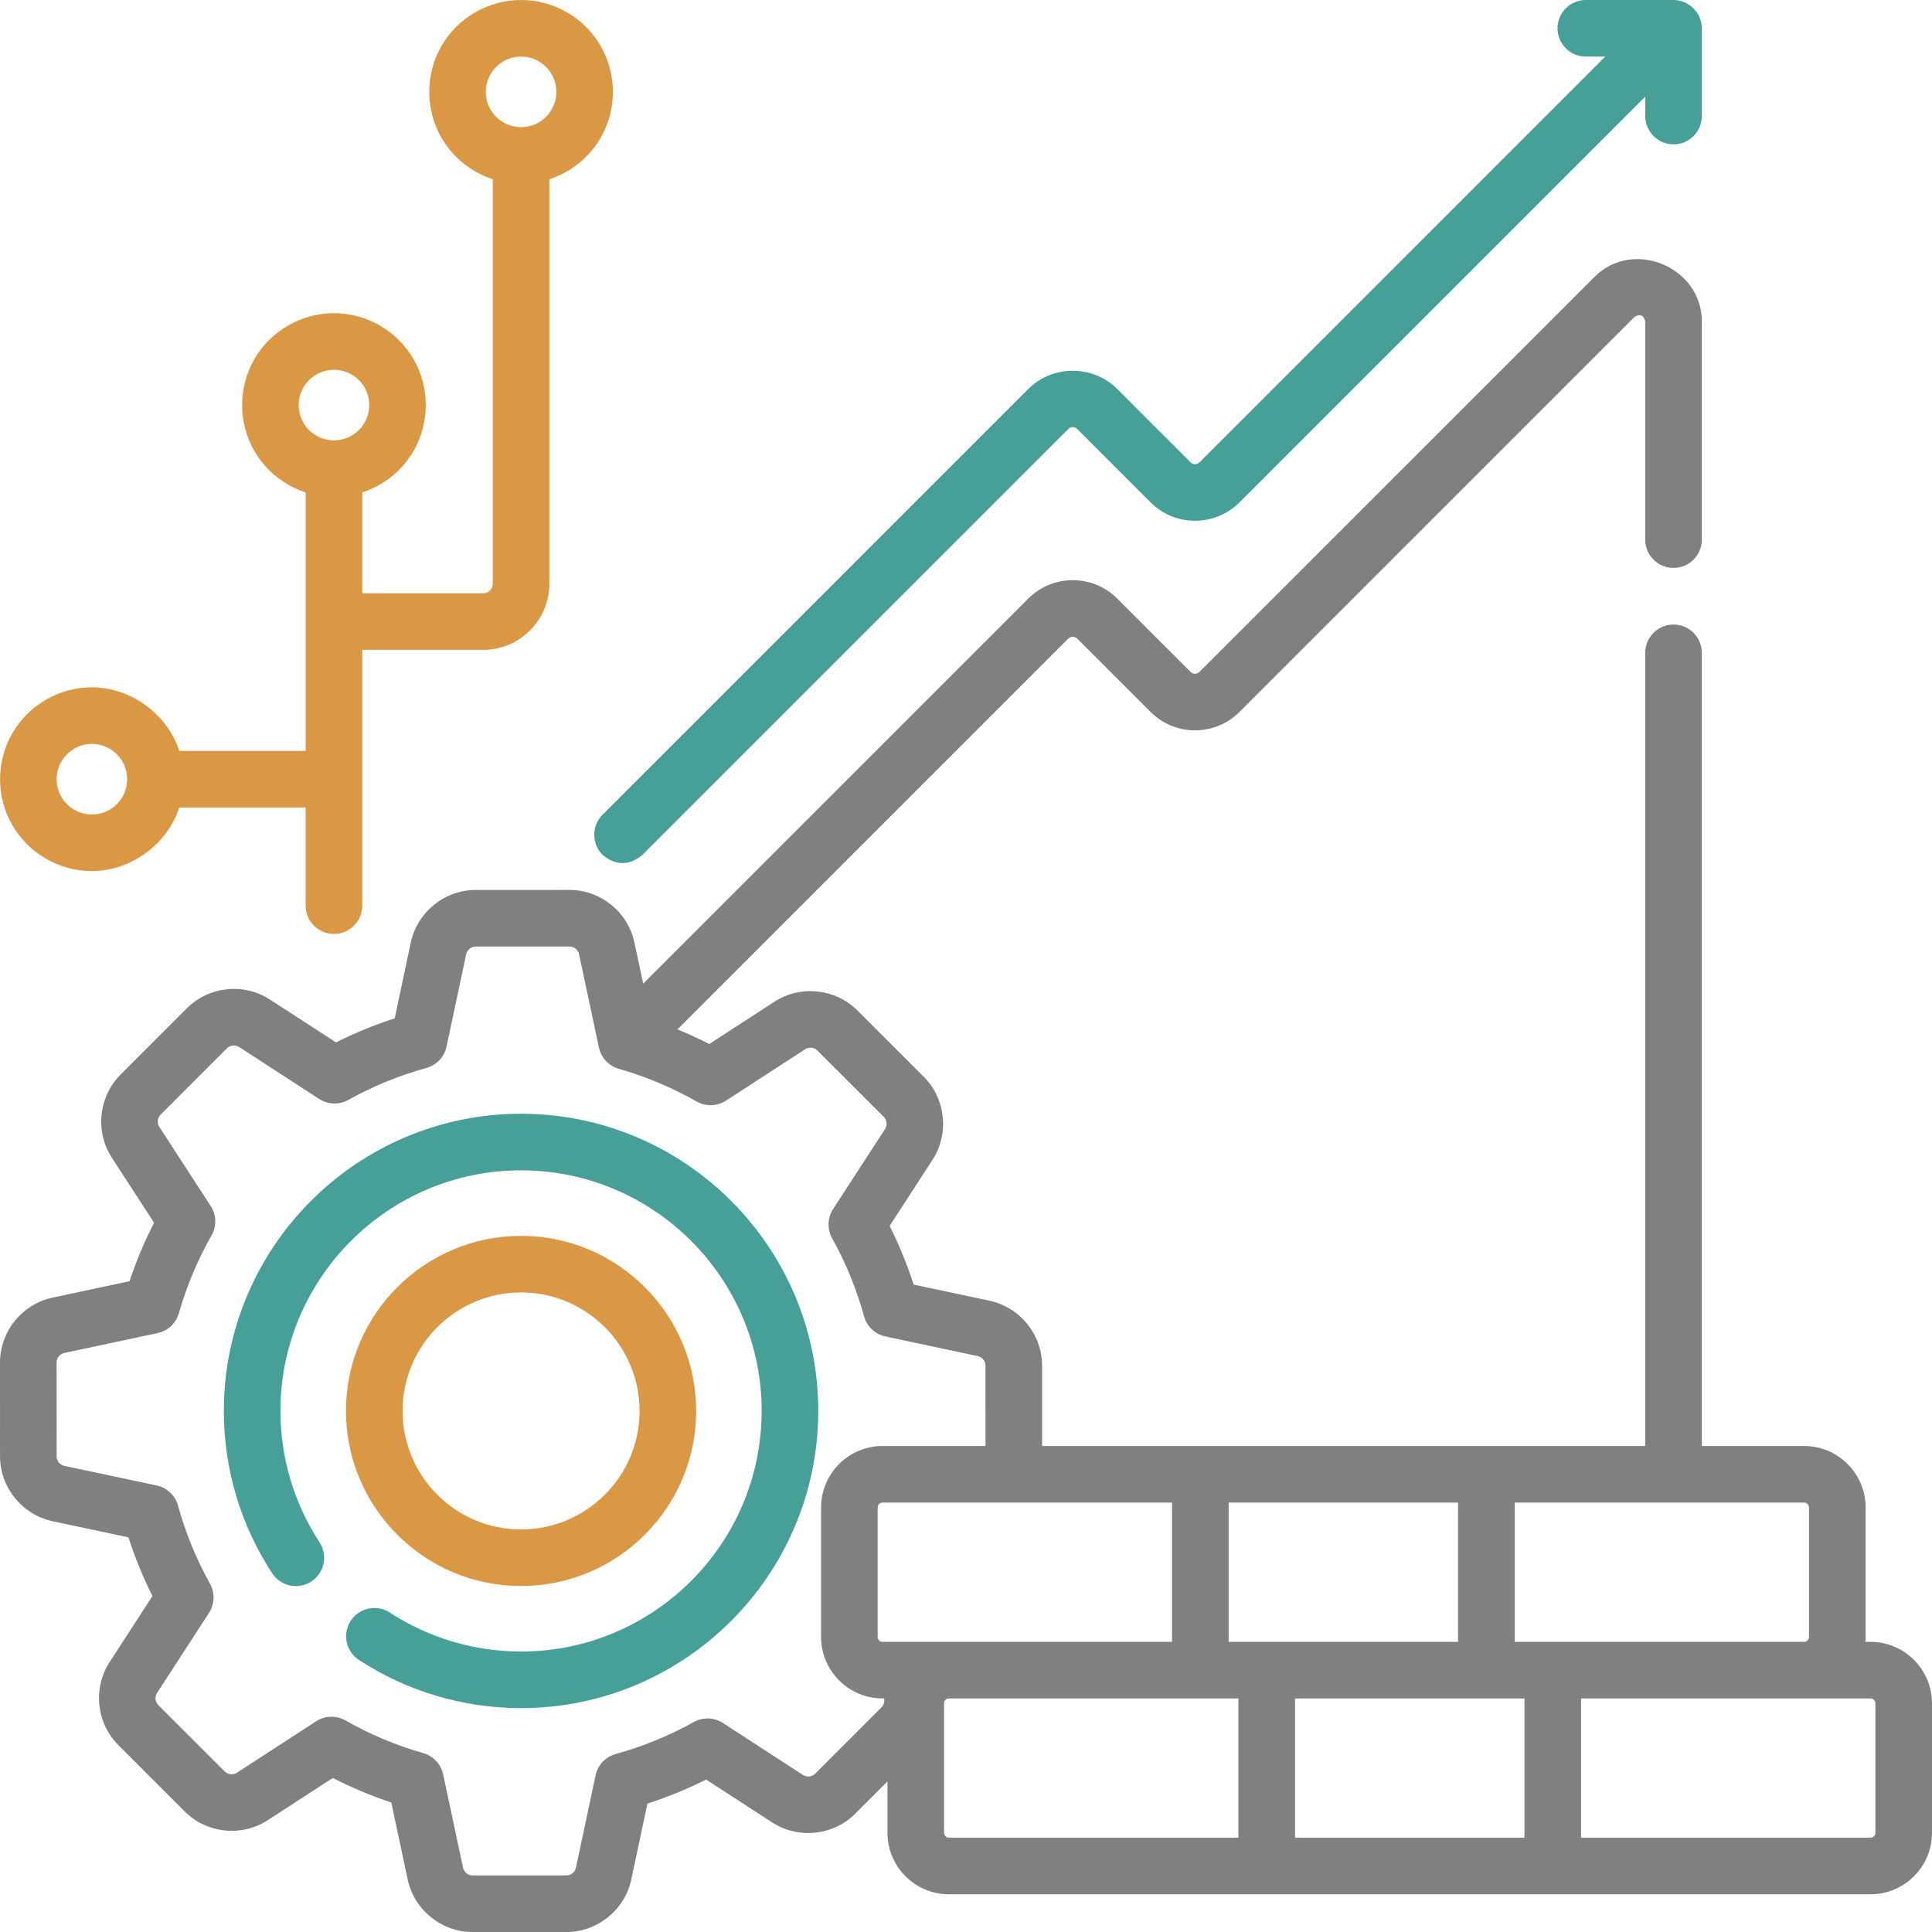 <svg width="72" height="72" viewBox="0 0 72 72" fill="none" xmlns="http://www.w3.org/2000/svg">
<g clip-path="url(#clip0_2482_9064)">
<path d="M22.453 31.856C22.951 32.268 23.448 32.268 23.945 31.856L39.814 15.987C39.905 15.896 40.053 15.896 40.143 15.987L42.879 18.723C43.792 19.636 45.278 19.636 46.191 18.723L61.313 3.601V4.324C61.313 4.906 61.785 5.379 62.368 5.379C62.95 5.379 63.422 4.906 63.422 4.324V1.055C63.422 0.483 62.94 0 62.368 0H59.098C58.516 0 58.044 0.472 58.044 1.055C58.044 1.637 58.516 2.109 59.098 2.109H59.821L44.7 17.231C44.609 17.322 44.461 17.322 44.37 17.231L41.635 14.495C40.731 13.592 39.226 13.592 38.322 14.495L22.453 30.365C22.042 30.776 22.042 31.444 22.453 31.856Z" fill="#47A097"/>
<path d="M19.418 41.506C13.31 41.506 8.342 46.474 8.342 52.581C8.342 54.737 8.964 56.829 10.142 58.631C10.461 59.119 11.114 59.256 11.602 58.937C12.09 58.618 12.226 57.965 11.908 57.477C10.955 56.019 10.451 54.326 10.451 52.581C10.451 47.637 14.473 43.615 19.418 43.615C24.362 43.615 28.385 47.637 28.385 52.581C28.385 57.525 24.362 61.547 19.418 61.547C17.676 61.547 15.986 61.045 14.529 60.096C14.041 59.777 13.388 59.915 13.07 60.403C12.752 60.891 12.89 61.544 13.378 61.862C15.177 63.036 17.266 63.656 19.418 63.656C25.526 63.656 30.494 58.688 30.494 52.581C30.494 46.474 25.526 41.506 19.418 41.506Z" fill="#47A097"/>
<path d="M19.418 59.107C23.017 59.107 25.944 56.18 25.944 52.582C25.944 48.984 23.017 46.057 19.418 46.057C15.82 46.057 12.893 48.984 12.893 52.582C12.893 56.18 15.82 59.107 19.418 59.107ZM19.418 48.166C21.854 48.166 23.835 50.147 23.835 52.582C23.835 55.017 21.854 56.998 19.418 56.998C16.983 56.998 15.002 55.017 15.002 52.582C15.002 50.147 16.983 48.166 19.418 48.166Z" fill="#DA9845"/>
<path d="M3.424 32.463C4.871 32.463 6.237 31.469 6.68 30.094H11.39V33.75C11.39 34.333 11.863 34.805 12.445 34.805C13.028 34.805 13.5 34.333 13.5 33.75V24.217H18.012C19.369 24.217 20.473 23.113 20.473 21.756V6.679C21.267 6.421 21.956 5.878 22.384 5.136C22.993 4.08 22.993 2.768 22.384 1.712C21.774 0.656 20.638 0 19.418 0C18.199 0 17.063 0.656 16.453 1.712C15.844 2.768 15.844 4.08 16.453 5.136C16.881 5.878 17.57 6.421 18.364 6.679V21.756C18.364 21.95 18.206 22.108 18.012 22.108H13.5V18.351C14.294 18.093 14.982 17.549 15.411 16.808C16.02 15.752 16.02 14.44 15.411 13.384C14.801 12.328 13.665 11.672 12.445 11.672C11.226 11.672 10.09 12.328 9.48 13.384C8.871 14.44 8.871 15.752 9.48 16.808C9.908 17.549 10.597 18.093 11.391 18.351V27.984H6.68C6.236 26.609 4.872 25.615 3.424 25.615C2.205 25.615 1.069 26.271 0.459 27.327C-0.15 28.383 -0.15 29.695 0.459 30.751C1.069 31.807 2.205 32.463 3.424 32.463ZM18.28 2.767C18.514 2.361 18.95 2.109 19.418 2.109C19.887 2.109 20.323 2.361 20.557 2.767C20.791 3.172 20.791 3.676 20.557 4.081C20.323 4.487 19.887 4.739 19.419 4.739C18.95 4.739 18.514 4.487 18.28 4.081C18.046 3.676 18.046 3.172 18.28 2.767ZM11.307 14.438C11.541 14.033 11.977 13.781 12.445 13.781C12.914 13.781 13.35 14.033 13.584 14.438C13.818 14.844 13.818 15.348 13.584 15.753C13.35 16.159 12.913 16.41 12.445 16.41C11.977 16.41 11.541 16.159 11.307 15.753C11.073 15.348 11.073 14.844 11.307 14.438ZM2.286 28.382C2.52 27.976 2.956 27.724 3.424 27.724C3.892 27.724 4.329 27.976 4.563 28.382C4.797 28.787 4.797 29.291 4.563 29.696C4.329 30.102 3.893 30.354 3.424 30.354C2.956 30.354 2.52 30.102 2.286 29.696C2.052 29.291 2.052 28.787 2.286 28.382Z" fill="#DA9845"/>
<path d="M69.708 61.187H69.517C69.521 61.126 69.526 61.066 69.526 61.004V56.179C69.526 54.916 68.498 53.888 67.234 53.888H63.422V24.329C63.422 23.747 62.95 23.274 62.367 23.274C61.785 23.274 61.312 23.747 61.312 24.329V53.888H38.836L38.836 50.894C38.835 49.733 38.011 48.715 36.876 48.474L34.049 47.873C33.808 47.123 33.508 46.391 33.154 45.687L34.751 43.225C35.383 42.251 35.246 40.949 34.425 40.128L31.954 37.658C31.133 36.838 29.83 36.701 28.857 37.333L26.433 38.907C26.046 38.708 25.65 38.528 25.248 38.362L39.814 23.797C39.923 23.707 40.033 23.707 40.143 23.797L42.879 26.533C43.792 27.446 45.278 27.446 46.191 26.533L60.915 11.809C61.121 11.687 61.254 11.741 61.313 11.973V20.11C61.313 20.693 61.785 21.165 62.367 21.165C62.95 21.165 63.422 20.693 63.422 20.11V11.973C63.422 9.958 60.867 8.875 59.424 10.317L44.699 25.041C44.609 25.132 44.461 25.132 44.37 25.041L41.635 22.306C40.721 21.393 39.235 21.393 38.322 22.306L23.97 36.658L23.643 35.124C23.401 33.989 22.384 33.165 21.223 33.165C21.223 33.165 21.223 33.165 21.223 33.165L17.729 33.166C16.568 33.166 15.551 33.99 15.309 35.125L14.709 37.952C13.959 38.193 13.227 38.493 12.522 38.847L10.06 37.25C9.086 36.618 7.784 36.755 6.963 37.576L4.493 40.047C3.673 40.868 3.536 42.171 4.168 43.144L5.742 45.568C5.381 46.27 5.075 46.999 4.827 47.747L1.959 48.358C0.823 48.6 -0 49.618 7.19947e-08 50.778L0.001 54.272C0.001 55.433 0.825 56.45 1.961 56.692L4.787 57.293C5.028 58.043 5.328 58.774 5.682 59.479L4.085 61.941C3.453 62.915 3.591 64.217 4.412 65.037L6.883 67.508C7.704 68.328 9.006 68.465 9.979 67.833L12.403 66.259C13.105 66.62 13.835 66.926 14.582 67.174L15.193 70.042C15.435 71.177 16.453 72.001 17.613 72.001H17.614L21.108 72C22.268 72 23.286 71.176 23.527 70.04L24.128 67.214C24.878 66.973 25.61 66.673 26.314 66.319L28.776 67.916C29.75 68.548 31.052 68.41 31.873 67.59L33.073 66.389V68.303C33.073 69.567 34.101 70.595 35.365 70.595H69.708C70.972 70.595 72 69.567 72 68.303V63.478C72 62.215 70.972 61.187 69.708 61.187ZM67.416 56.179V61.004C67.416 61.105 67.335 61.186 67.234 61.186H56.447V55.997H67.234C67.335 55.997 67.416 56.079 67.416 56.179ZM54.337 55.997V61.187H45.788V55.997H54.337ZM32.891 61.187C32.79 61.187 32.708 61.105 32.708 61.004V56.179C32.708 56.079 32.79 55.997 32.891 55.997H43.678V61.187H32.891ZM32.851 63.627L30.381 66.098C30.26 66.219 30.068 66.24 29.924 66.147L26.943 64.212C26.615 64 26.197 63.985 25.856 64.175C24.937 64.687 23.958 65.087 22.946 65.366C22.567 65.471 22.276 65.778 22.195 66.163L21.464 69.602C21.428 69.769 21.278 69.891 21.107 69.891L17.613 69.892C17.442 69.892 17.292 69.77 17.256 69.603L16.516 66.129C16.435 65.747 16.149 65.441 15.774 65.334C14.766 65.047 13.79 64.637 12.875 64.116C12.532 63.921 12.11 63.934 11.779 64.148L8.83 66.064C8.687 66.157 8.495 66.137 8.374 66.016L5.903 63.546C5.782 63.425 5.761 63.233 5.854 63.089L7.789 60.108C8.002 59.78 8.016 59.362 7.826 59.021C7.314 58.102 6.914 57.123 6.635 56.111C6.53 55.731 6.223 55.441 5.837 55.359L2.399 54.629C2.232 54.593 2.11 54.443 2.11 54.272L2.109 50.778C2.109 50.607 2.231 50.457 2.398 50.421L5.872 49.681C6.254 49.6 6.56 49.314 6.667 48.939C6.954 47.931 7.364 46.955 7.885 46.04C8.079 45.697 8.067 45.275 7.852 44.944L5.937 41.995C5.844 41.852 5.864 41.66 5.985 41.539L8.455 39.068C8.576 38.947 8.768 38.926 8.912 39.019L11.893 40.954C12.221 41.166 12.639 41.181 12.98 40.991C13.899 40.479 14.878 40.078 15.89 39.8C16.27 39.695 16.56 39.388 16.642 39.002L17.372 35.564C17.408 35.397 17.558 35.275 17.729 35.275L21.223 35.274C21.394 35.274 21.544 35.396 21.58 35.563L22.32 39.037C22.401 39.419 22.687 39.725 23.062 39.832C24.07 40.119 25.046 40.529 25.961 41.05C26.304 41.244 26.727 41.232 27.057 41.017L30.006 39.102C30.149 39.009 30.341 39.029 30.462 39.15L32.934 41.62C33.054 41.741 33.075 41.933 32.982 42.077L31.047 45.058C30.835 45.386 30.821 45.804 31.01 46.145C31.522 47.064 31.923 48.043 32.201 49.055C32.306 49.435 32.613 49.725 32.999 49.806L36.437 50.537C36.605 50.573 36.726 50.723 36.726 50.894L36.727 53.888H32.891C31.627 53.888 30.599 54.916 30.599 56.18V61.004C30.599 62.268 31.627 63.296 32.891 63.296H32.949C32.973 63.413 32.939 63.539 32.851 63.627ZM35.182 68.303V63.478C35.182 63.378 35.264 63.296 35.365 63.296H46.152V68.485H35.365C35.264 68.485 35.182 68.403 35.182 68.303ZM48.262 68.485V63.296H56.811V68.485H48.262ZM69.891 68.303C69.891 68.403 69.809 68.485 69.708 68.485H58.921V63.296H69.708C69.809 63.296 69.891 63.378 69.891 63.478V68.303Z" fill="#808080"/>
</g>
<defs>
<clipPath id="clip0_2482_9064">
<rect width="72" height="72" fill="white"/>
</clipPath>
</defs>
</svg>
